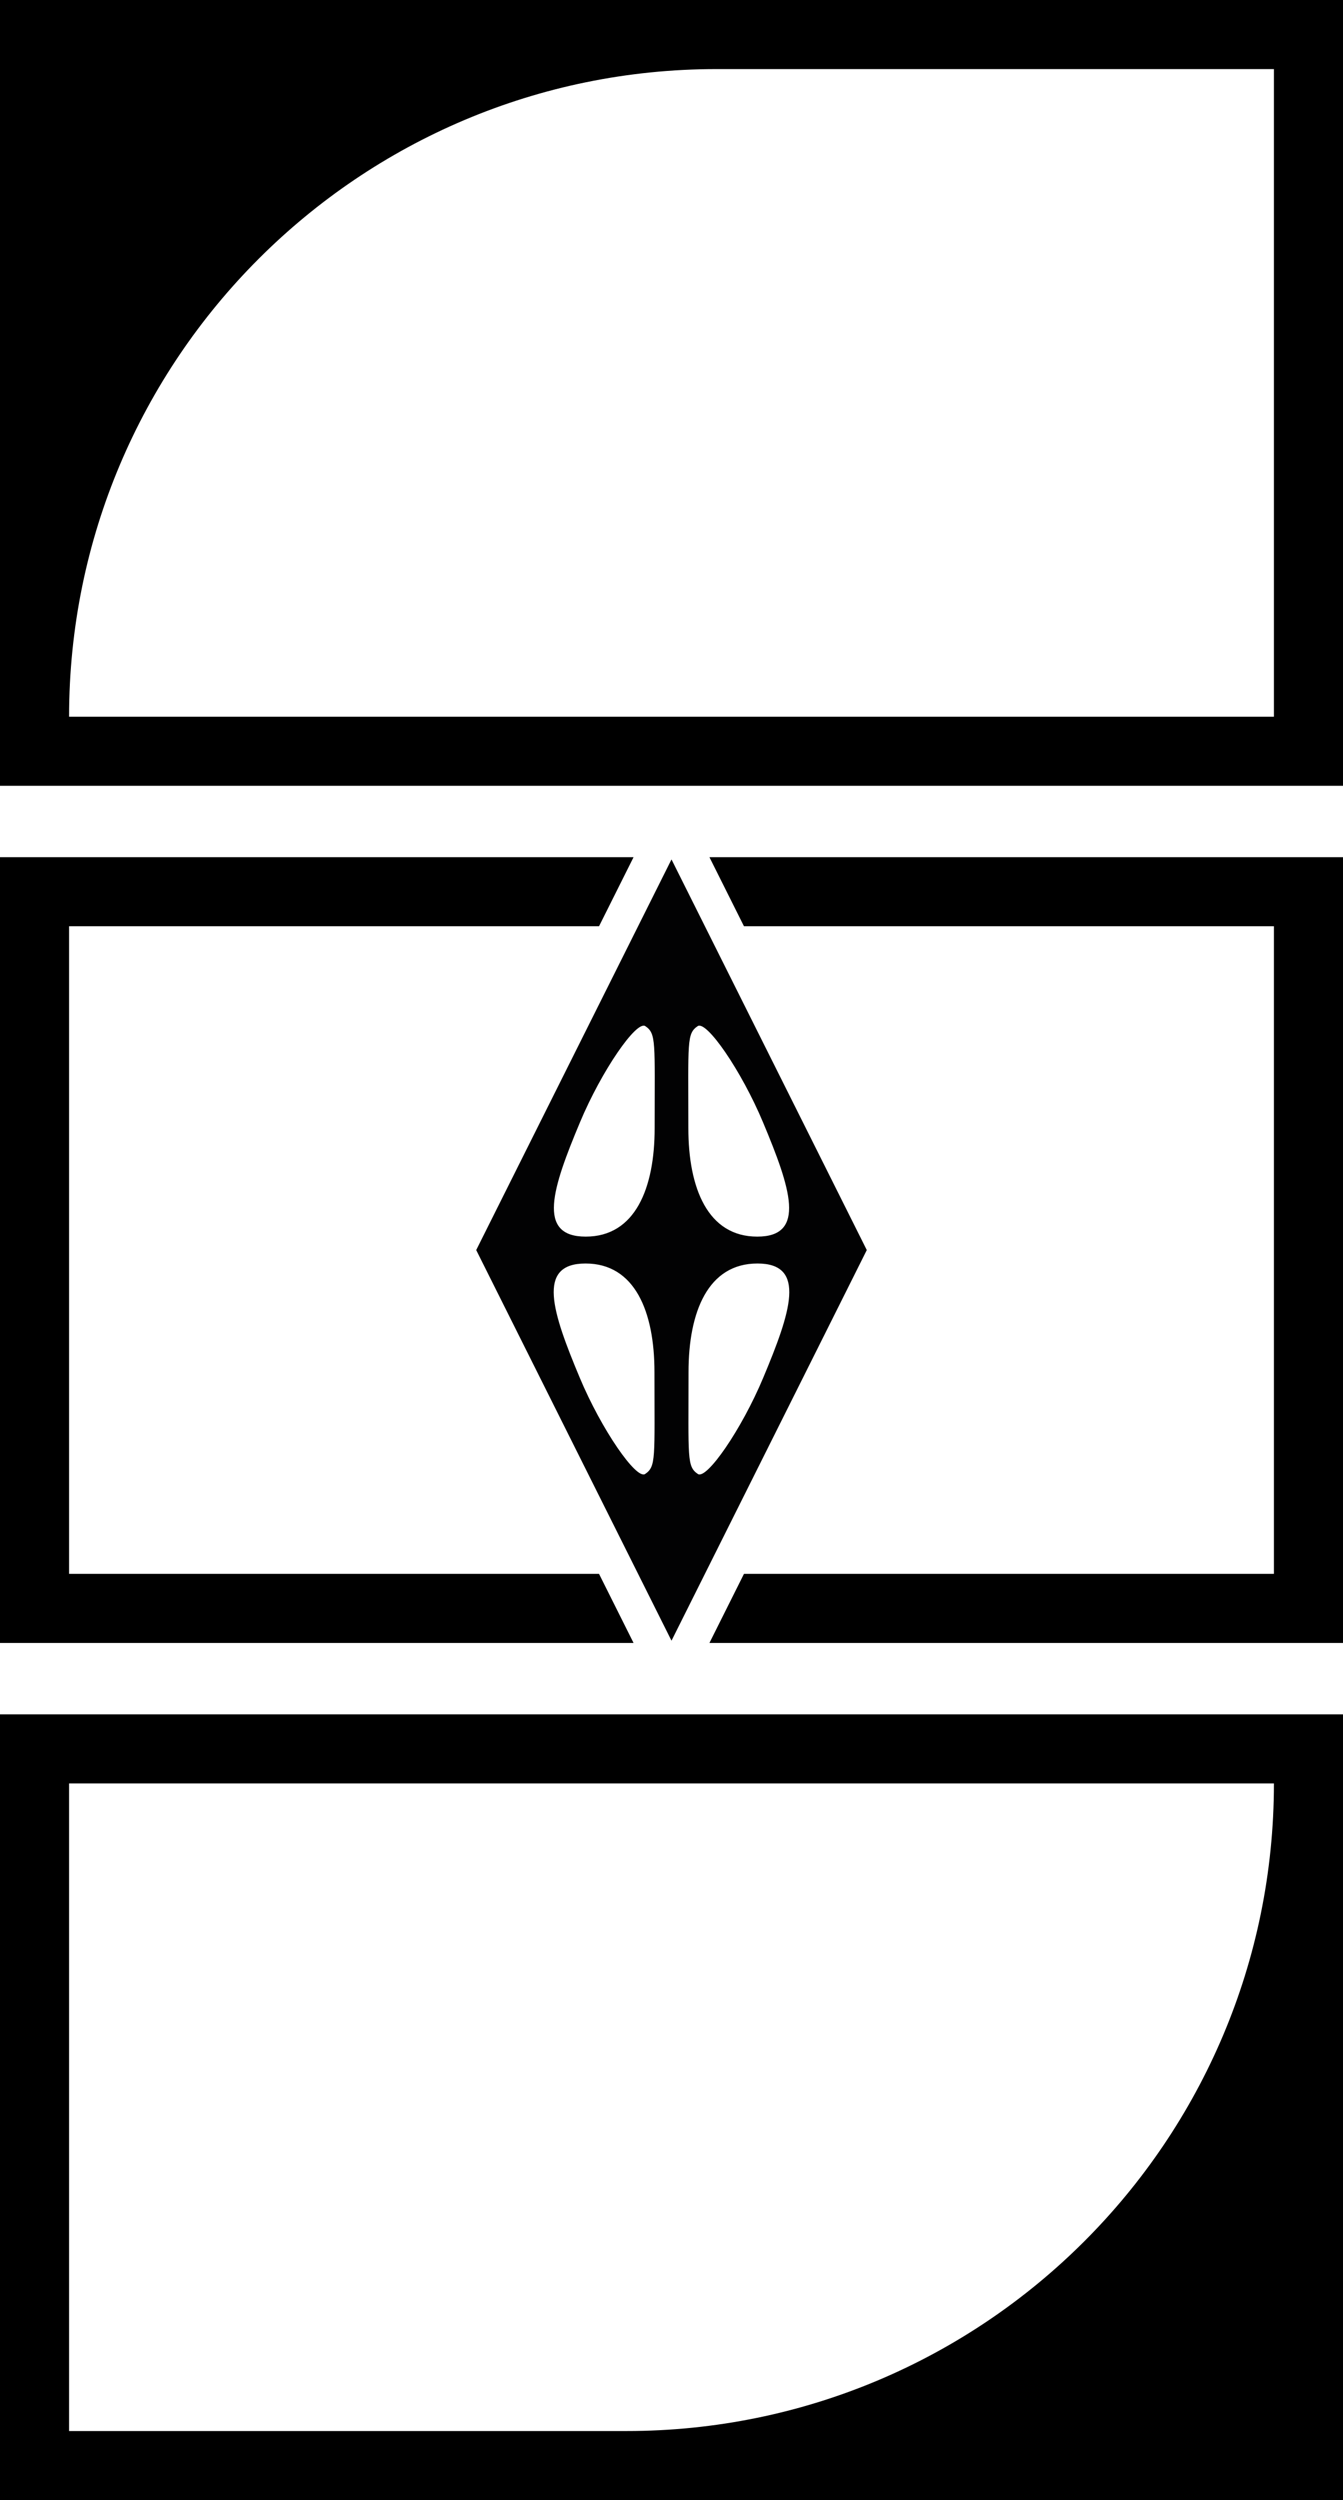 <?xml version="1.0" encoding="utf-8"?>
<!-- Generator: Adobe Illustrator 29.1.0, SVG Export Plug-In . SVG Version: 9.03 Build 55587)  -->
<svg version="1.1" id="Layer_1" xmlns="http://www.w3.org/2000/svg" xmlns:xlink="http://www.w3.org/1999/xlink" x="0px" y="0px"
	 viewBox="0 0 243.671 453.543" style="enable-background:new 0 0 243.671 453.543;" xml:space="preserve">
<g>
	<path d="M243.671,142.548H0V0h243.671V142.548z M12.533,130.015h218.604V12.533H130.015
		c-64.883,0-117.481,52.598-117.481,117.481V130.015z"/>
	<path d="M243.671,453.543H0V310.994h243.671V453.543z M12.533,441.01h101.122
		c64.884,0,117.482-52.599,117.482-117.482V323.528H12.533V441.01z"/>
	<g>
		<polygon points="108.686,285.512 12.533,285.512 12.533,168.031 108.686,168.031 
			114.953,155.498 0,155.498 0,298.045 114.953,298.045 		"/>
		<polygon points="128.718,155.498 134.985,168.031 231.137,168.031 231.137,285.512 
			134.985,285.512 128.718,298.045 243.671,298.045 243.671,155.498 		"/>
	</g>
	<path style="fill:#020203;" d="M121.835,297.638l35.433-70.866l-35.433-70.866l-35.433,70.866
		L121.835,297.638z M138.485,249.919c-3.94,9.414-10.277,18.563-11.87,17.474
		c-2.007-1.373-1.691-2.824-1.691-18.493c0-10.92,3.532-19.691,12.51-19.691
		S143.434,238.093,138.485,249.919z M126.582,186.15
		c1.593-1.089,7.93,8.06,11.87,17.474c4.949,11.825,7.928,20.71-1.05,20.71
		s-12.51-8.771-12.51-19.691C124.892,188.974,124.575,187.524,126.582,186.15z
		 M117.055,267.393c-1.593,1.09-7.93-8.06-11.87-17.474
		c-4.949-11.825-7.928-20.71,1.05-20.71s12.51,8.771,12.51,19.691
		C118.746,264.569,119.063,266.019,117.055,267.393z M105.219,203.624
		c3.94-9.414,10.277-18.563,11.87-17.474c2.007,1.373,1.691,2.824,1.691,18.493
		c0,10.92-3.532,19.691-12.51,19.691C97.292,224.334,100.27,215.45,105.219,203.624z"/>
</g>
</svg>
